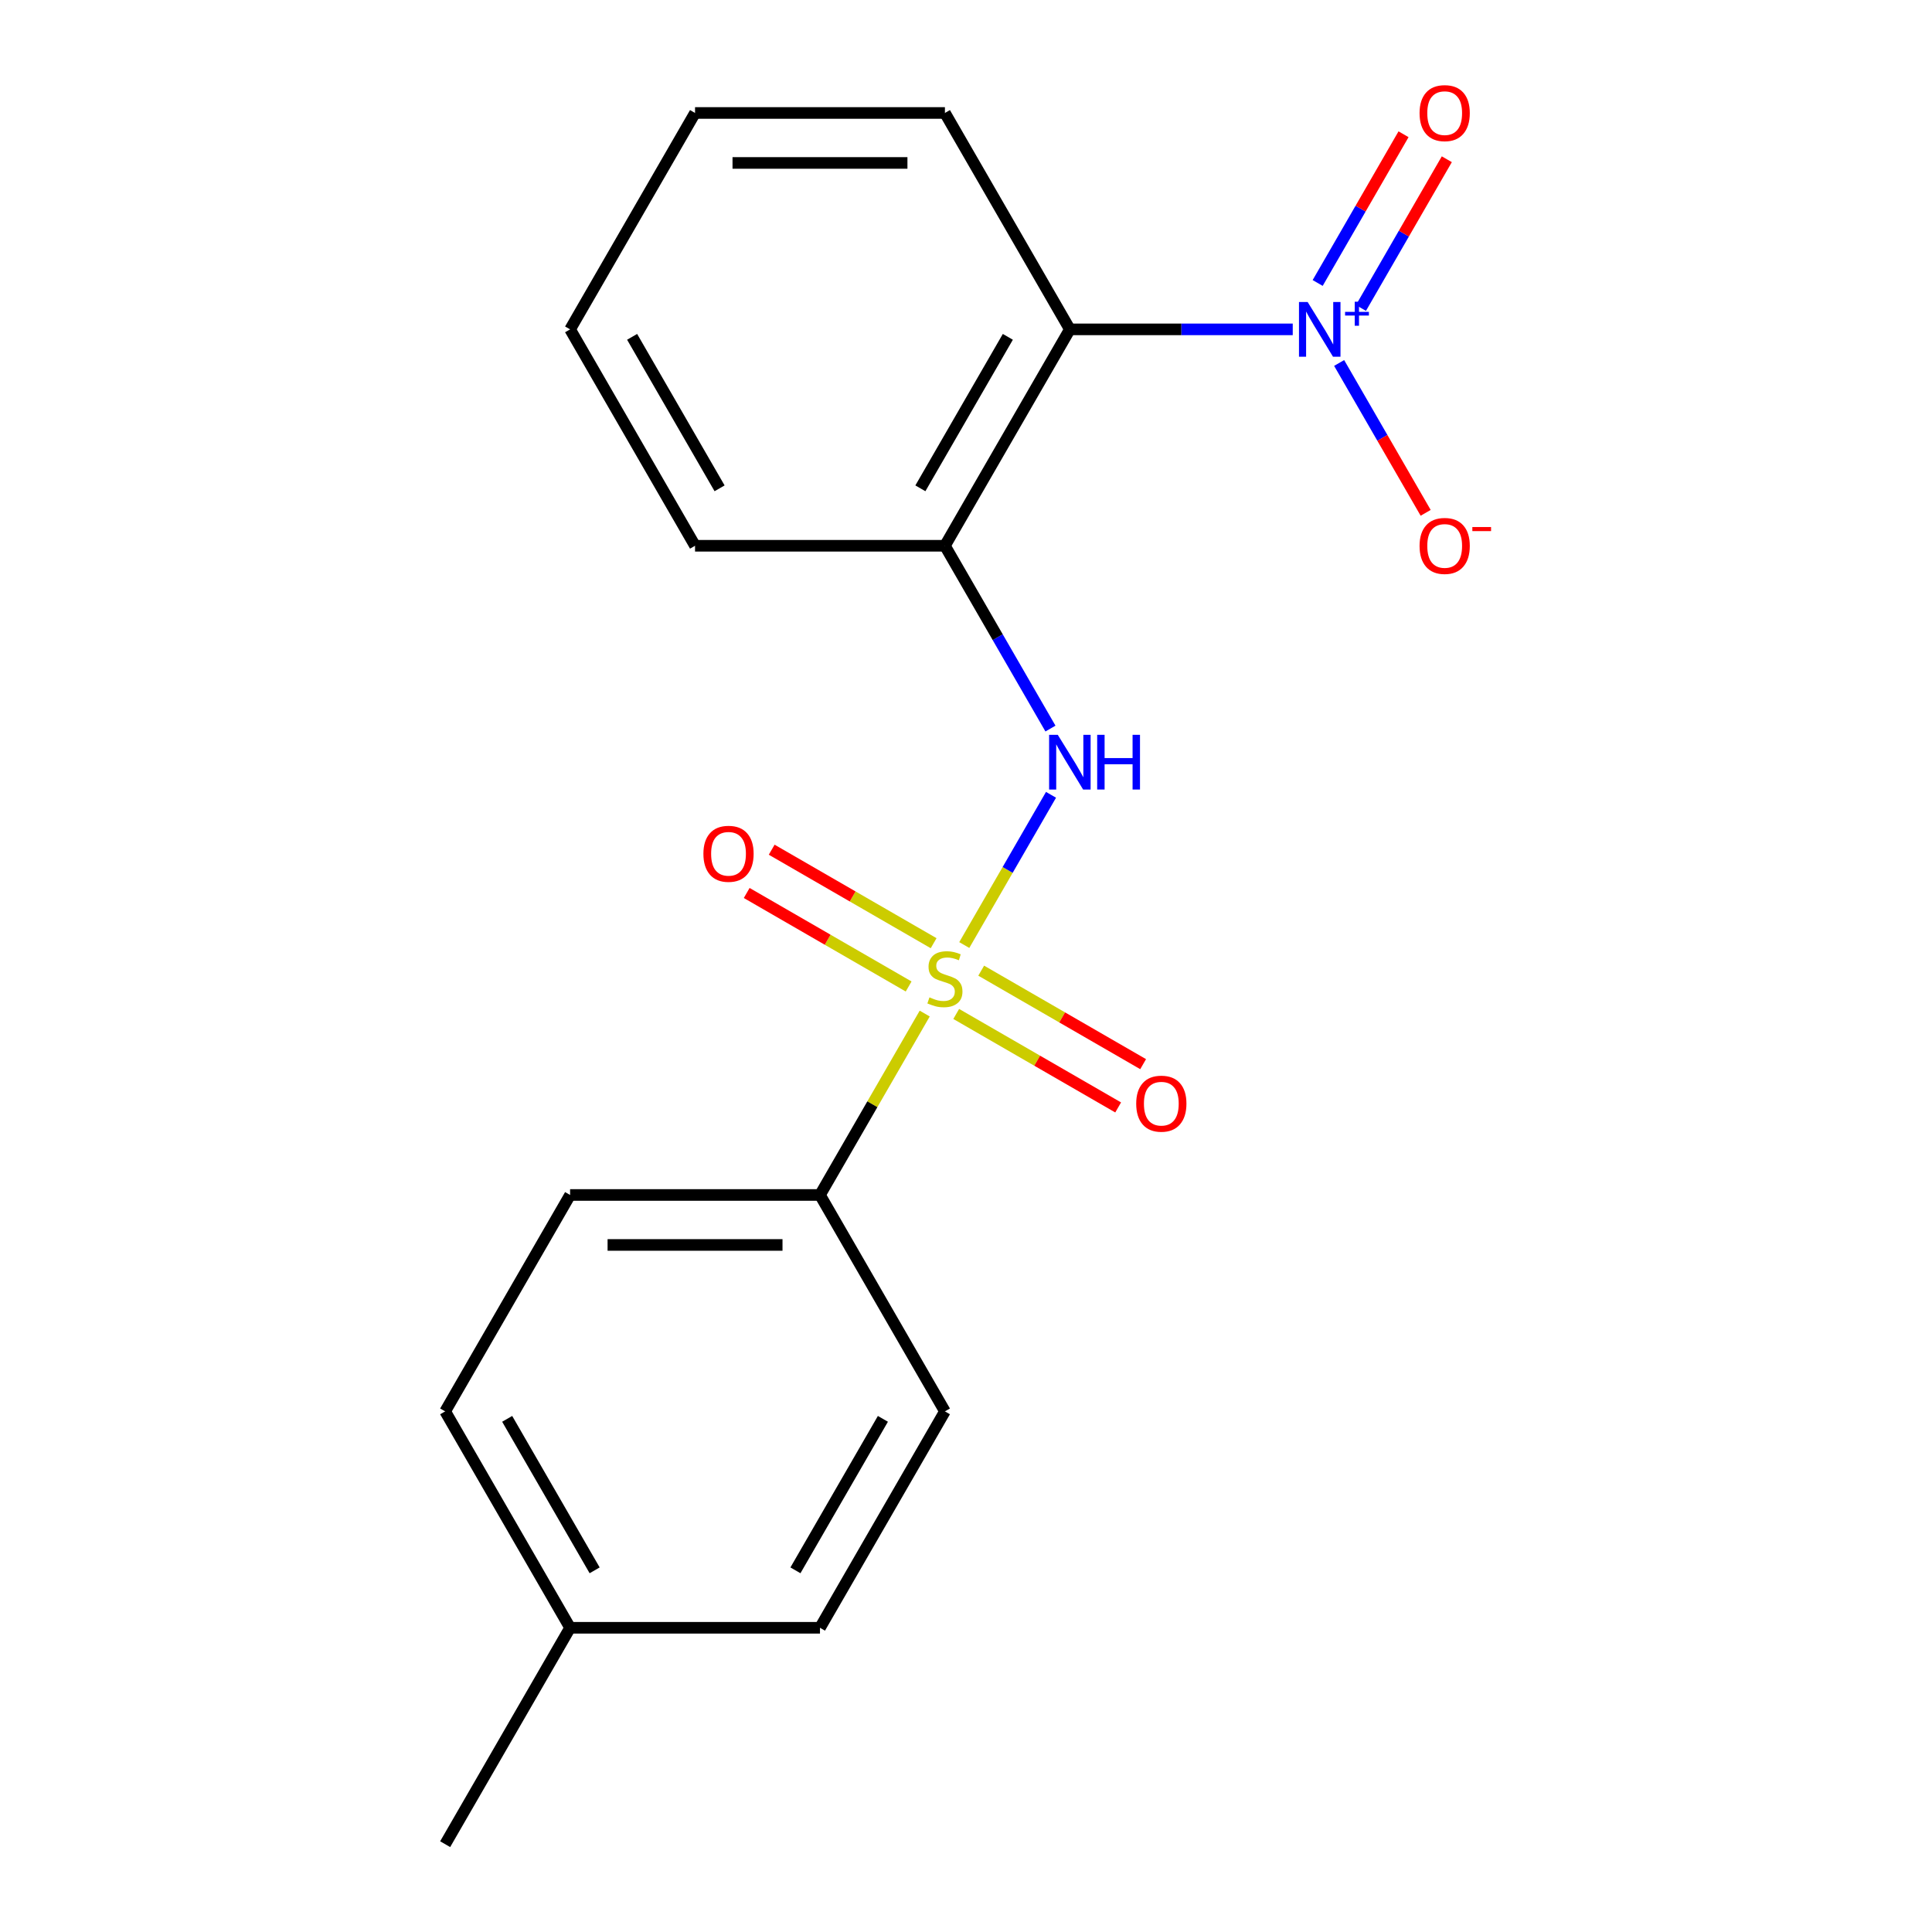<?xml version='1.0' encoding='iso-8859-1'?>
<svg version='1.1' baseProfile='full'
              xmlns='http://www.w3.org/2000/svg'
                      xmlns:rdkit='http://www.rdkit.org/xml'
                      xmlns:xlink='http://www.w3.org/1999/xlink'
                  xml:space='preserve'
width='1000px' height='1000px' viewBox='0 0 1000 1000'>
<!-- END OF HEADER -->
<rect style='opacity:1.0;fill:#FFFFFF;stroke:none' width='1000' height='1000' x='0' y='0'> </rect>
<path class='bond-2' d='M 499.108,489.154 L 521.557,450.273' style='fill:none;fill-rule:evenodd;stroke:#CCCC00;stroke-width:6px;stroke-linecap:butt;stroke-linejoin:miter;stroke-opacity:1' />
<path class='bond-2' d='M 521.557,450.273 L 544.005,411.391' style='fill:none;fill-rule:evenodd;stroke:#0000FF;stroke-width:6px;stroke-linecap:butt;stroke-linejoin:miter;stroke-opacity:1' />
<path class='bond-4' d='M 478.631,524.621 L 451.526,571.569' style='fill:none;fill-rule:evenodd;stroke:#CCCC00;stroke-width:6px;stroke-linecap:butt;stroke-linejoin:miter;stroke-opacity:1' />
<path class='bond-4' d='M 451.526,571.569 L 424.42,618.517' style='fill:none;fill-rule:evenodd;stroke:#000000;stroke-width:6px;stroke-linecap:butt;stroke-linejoin:miter;stroke-opacity:1' />
<path class='bond-5' d='M 483.243,488.198 L 441.334,464.001' style='fill:none;fill-rule:evenodd;stroke:#CCCC00;stroke-width:6px;stroke-linecap:butt;stroke-linejoin:miter;stroke-opacity:1' />
<path class='bond-5' d='M 441.334,464.001 L 399.425,439.805' style='fill:none;fill-rule:evenodd;stroke:#FF0000;stroke-width:6px;stroke-linecap:butt;stroke-linejoin:miter;stroke-opacity:1' />
<path class='bond-5' d='M 470.309,510.6 L 428.4,486.403' style='fill:none;fill-rule:evenodd;stroke:#CCCC00;stroke-width:6px;stroke-linecap:butt;stroke-linejoin:miter;stroke-opacity:1' />
<path class='bond-5' d='M 428.4,486.403 L 386.491,462.207' style='fill:none;fill-rule:evenodd;stroke:#FF0000;stroke-width:6px;stroke-linecap:butt;stroke-linejoin:miter;stroke-opacity:1' />
<path class='bond-6' d='M 494.936,524.818 L 536.845,549.014' style='fill:none;fill-rule:evenodd;stroke:#CCCC00;stroke-width:6px;stroke-linecap:butt;stroke-linejoin:miter;stroke-opacity:1' />
<path class='bond-6' d='M 536.845,549.014 L 578.754,573.21' style='fill:none;fill-rule:evenodd;stroke:#FF0000;stroke-width:6px;stroke-linecap:butt;stroke-linejoin:miter;stroke-opacity:1' />
<path class='bond-6' d='M 507.869,502.416 L 549.778,526.612' style='fill:none;fill-rule:evenodd;stroke:#CCCC00;stroke-width:6px;stroke-linecap:butt;stroke-linejoin:miter;stroke-opacity:1' />
<path class='bond-6' d='M 549.778,526.612 L 591.687,550.808' style='fill:none;fill-rule:evenodd;stroke:#FF0000;stroke-width:6px;stroke-linecap:butt;stroke-linejoin:miter;stroke-opacity:1' />
<path class='bond-0' d='M 669.122,170.48 L 611.44,170.48' style='fill:none;fill-rule:evenodd;stroke:#0000FF;stroke-width:6px;stroke-linecap:butt;stroke-linejoin:miter;stroke-opacity:1' />
<path class='bond-0' d='M 611.44,170.48 L 553.758,170.48' style='fill:none;fill-rule:evenodd;stroke:#000000;stroke-width:6px;stroke-linecap:butt;stroke-linejoin:miter;stroke-opacity:1' />
<path class='bond-7' d='M 693.137,187.873 L 715.528,226.655' style='fill:none;fill-rule:evenodd;stroke:#0000FF;stroke-width:6px;stroke-linecap:butt;stroke-linejoin:miter;stroke-opacity:1' />
<path class='bond-7' d='M 715.528,226.655 L 737.919,265.438' style='fill:none;fill-rule:evenodd;stroke:#FF0000;stroke-width:6px;stroke-linecap:butt;stroke-linejoin:miter;stroke-opacity:1' />
<path class='bond-8' d='M 704.424,159.404 L 726.646,120.914' style='fill:none;fill-rule:evenodd;stroke:#0000FF;stroke-width:6px;stroke-linecap:butt;stroke-linejoin:miter;stroke-opacity:1' />
<path class='bond-8' d='M 726.646,120.914 L 748.869,82.424' style='fill:none;fill-rule:evenodd;stroke:#FF0000;stroke-width:6px;stroke-linecap:butt;stroke-linejoin:miter;stroke-opacity:1' />
<path class='bond-8' d='M 682.022,146.47 L 704.244,107.98' style='fill:none;fill-rule:evenodd;stroke:#0000FF;stroke-width:6px;stroke-linecap:butt;stroke-linejoin:miter;stroke-opacity:1' />
<path class='bond-8' d='M 704.244,107.98 L 726.467,69.49' style='fill:none;fill-rule:evenodd;stroke:#FF0000;stroke-width:6px;stroke-linecap:butt;stroke-linejoin:miter;stroke-opacity:1' />
<path class='bond-1' d='M 553.758,170.48 L 489.089,282.489' style='fill:none;fill-rule:evenodd;stroke:#000000;stroke-width:6px;stroke-linecap:butt;stroke-linejoin:miter;stroke-opacity:1' />
<path class='bond-1' d='M 521.656,174.347 L 476.388,252.754' style='fill:none;fill-rule:evenodd;stroke:#000000;stroke-width:6px;stroke-linecap:butt;stroke-linejoin:miter;stroke-opacity:1' />
<path class='bond-14' d='M 553.758,170.48 L 489.089,58.47' style='fill:none;fill-rule:evenodd;stroke:#000000;stroke-width:6px;stroke-linecap:butt;stroke-linejoin:miter;stroke-opacity:1' />
<path class='bond-3' d='M 543.716,377.105 L 516.402,329.797' style='fill:none;fill-rule:evenodd;stroke:#0000FF;stroke-width:6px;stroke-linecap:butt;stroke-linejoin:miter;stroke-opacity:1' />
<path class='bond-3' d='M 516.402,329.797 L 489.089,282.489' style='fill:none;fill-rule:evenodd;stroke:#000000;stroke-width:6px;stroke-linecap:butt;stroke-linejoin:miter;stroke-opacity:1' />
<path class='bond-15' d='M 489.089,282.489 L 359.752,282.489' style='fill:none;fill-rule:evenodd;stroke:#000000;stroke-width:6px;stroke-linecap:butt;stroke-linejoin:miter;stroke-opacity:1' />
<path class='bond-9' d='M 424.42,618.517 L 295.083,618.517' style='fill:none;fill-rule:evenodd;stroke:#000000;stroke-width:6px;stroke-linecap:butt;stroke-linejoin:miter;stroke-opacity:1' />
<path class='bond-9' d='M 405.02,644.385 L 314.484,644.385' style='fill:none;fill-rule:evenodd;stroke:#000000;stroke-width:6px;stroke-linecap:butt;stroke-linejoin:miter;stroke-opacity:1' />
<path class='bond-10' d='M 424.42,618.517 L 489.089,730.527' style='fill:none;fill-rule:evenodd;stroke:#000000;stroke-width:6px;stroke-linecap:butt;stroke-linejoin:miter;stroke-opacity:1' />
<path class='bond-12' d='M 295.083,618.517 L 230.414,730.527' style='fill:none;fill-rule:evenodd;stroke:#000000;stroke-width:6px;stroke-linecap:butt;stroke-linejoin:miter;stroke-opacity:1' />
<path class='bond-11' d='M 489.089,730.527 L 424.42,842.536' style='fill:none;fill-rule:evenodd;stroke:#000000;stroke-width:6px;stroke-linecap:butt;stroke-linejoin:miter;stroke-opacity:1' />
<path class='bond-11' d='M 456.987,734.394 L 411.719,812.801' style='fill:none;fill-rule:evenodd;stroke:#000000;stroke-width:6px;stroke-linecap:butt;stroke-linejoin:miter;stroke-opacity:1' />
<path class='bond-19' d='M 424.42,842.536 L 295.083,842.536' style='fill:none;fill-rule:evenodd;stroke:#000000;stroke-width:6px;stroke-linecap:butt;stroke-linejoin:miter;stroke-opacity:1' />
<path class='bond-13' d='M 230.414,730.527 L 295.083,842.536' style='fill:none;fill-rule:evenodd;stroke:#000000;stroke-width:6px;stroke-linecap:butt;stroke-linejoin:miter;stroke-opacity:1' />
<path class='bond-13' d='M 262.517,734.394 L 307.785,812.801' style='fill:none;fill-rule:evenodd;stroke:#000000;stroke-width:6px;stroke-linecap:butt;stroke-linejoin:miter;stroke-opacity:1' />
<path class='bond-16' d='M 295.083,842.536 L 230.414,954.545' style='fill:none;fill-rule:evenodd;stroke:#000000;stroke-width:6px;stroke-linecap:butt;stroke-linejoin:miter;stroke-opacity:1' />
<path class='bond-20' d='M 489.089,58.47 L 359.752,58.47' style='fill:none;fill-rule:evenodd;stroke:#000000;stroke-width:6px;stroke-linecap:butt;stroke-linejoin:miter;stroke-opacity:1' />
<path class='bond-20' d='M 469.689,84.338 L 379.152,84.338' style='fill:none;fill-rule:evenodd;stroke:#000000;stroke-width:6px;stroke-linecap:butt;stroke-linejoin:miter;stroke-opacity:1' />
<path class='bond-18' d='M 359.752,282.489 L 295.083,170.48' style='fill:none;fill-rule:evenodd;stroke:#000000;stroke-width:6px;stroke-linecap:butt;stroke-linejoin:miter;stroke-opacity:1' />
<path class='bond-18' d='M 372.453,252.754 L 327.185,174.347' style='fill:none;fill-rule:evenodd;stroke:#000000;stroke-width:6px;stroke-linecap:butt;stroke-linejoin:miter;stroke-opacity:1' />
<path class='bond-17' d='M 359.752,58.47 L 295.083,170.48' style='fill:none;fill-rule:evenodd;stroke:#000000;stroke-width:6px;stroke-linecap:butt;stroke-linejoin:miter;stroke-opacity:1' />
<path  class='atom-0' d='M 481.089 516.228
Q 481.409 516.348, 482.729 516.908
Q 484.049 517.468, 485.489 517.828
Q 486.969 518.148, 488.409 518.148
Q 491.089 518.148, 492.649 516.868
Q 494.209 515.548, 494.209 513.268
Q 494.209 511.708, 493.409 510.748
Q 492.649 509.788, 491.449 509.268
Q 490.249 508.748, 488.249 508.148
Q 485.729 507.388, 484.209 506.668
Q 482.729 505.948, 481.649 504.428
Q 480.609 502.908, 480.609 500.348
Q 480.609 496.788, 483.009 494.588
Q 485.449 492.388, 490.249 492.388
Q 493.529 492.388, 497.249 493.948
L 496.329 497.028
Q 492.929 495.628, 490.369 495.628
Q 487.609 495.628, 486.089 496.788
Q 484.569 497.908, 484.609 499.868
Q 484.609 501.388, 485.369 502.308
Q 486.169 503.228, 487.289 503.748
Q 488.449 504.268, 490.369 504.868
Q 492.929 505.668, 494.449 506.468
Q 495.969 507.268, 497.049 508.908
Q 498.169 510.508, 498.169 513.268
Q 498.169 517.188, 495.529 519.308
Q 492.929 521.388, 488.569 521.388
Q 486.049 521.388, 484.129 520.828
Q 482.249 520.308, 480.009 519.388
L 481.089 516.228
' fill='#CCCC00'/>
<path  class='atom-1' d='M 676.835 156.32
L 686.115 171.32
Q 687.035 172.8, 688.515 175.48
Q 689.995 178.16, 690.075 178.32
L 690.075 156.32
L 693.835 156.32
L 693.835 184.64
L 689.955 184.64
L 679.995 168.24
Q 678.835 166.32, 677.595 164.12
Q 676.395 161.92, 676.035 161.24
L 676.035 184.64
L 672.355 184.64
L 672.355 156.32
L 676.835 156.32
' fill='#0000FF'/>
<path  class='atom-1' d='M 696.211 161.424
L 701.201 161.424
L 701.201 156.171
L 703.418 156.171
L 703.418 161.424
L 708.54 161.424
L 708.54 163.325
L 703.418 163.325
L 703.418 168.605
L 701.201 168.605
L 701.201 163.325
L 696.211 163.325
L 696.211 161.424
' fill='#0000FF'/>
<path  class='atom-3' d='M 547.498 380.338
L 556.778 395.338
Q 557.698 396.818, 559.178 399.498
Q 560.658 402.178, 560.738 402.338
L 560.738 380.338
L 564.498 380.338
L 564.498 408.658
L 560.618 408.658
L 550.658 392.258
Q 549.498 390.338, 548.258 388.138
Q 547.058 385.938, 546.698 385.258
L 546.698 408.658
L 543.018 408.658
L 543.018 380.338
L 547.498 380.338
' fill='#0000FF'/>
<path  class='atom-3' d='M 567.898 380.338
L 571.738 380.338
L 571.738 392.378
L 586.218 392.378
L 586.218 380.338
L 590.058 380.338
L 590.058 408.658
L 586.218 408.658
L 586.218 395.578
L 571.738 395.578
L 571.738 408.658
L 567.898 408.658
L 567.898 380.338
' fill='#0000FF'/>
<path  class='atom-6' d='M 364.08 441.919
Q 364.08 435.119, 367.44 431.319
Q 370.8 427.519, 377.08 427.519
Q 383.36 427.519, 386.72 431.319
Q 390.08 435.119, 390.08 441.919
Q 390.08 448.799, 386.68 452.719
Q 383.28 456.599, 377.08 456.599
Q 370.84 456.599, 367.44 452.719
Q 364.08 448.839, 364.08 441.919
M 377.08 453.399
Q 381.4 453.399, 383.72 450.519
Q 386.08 447.599, 386.08 441.919
Q 386.08 436.359, 383.72 433.559
Q 381.4 430.719, 377.08 430.719
Q 372.76 430.719, 370.4 433.519
Q 368.08 436.319, 368.08 441.919
Q 368.08 447.639, 370.4 450.519
Q 372.76 453.399, 377.08 453.399
' fill='#FF0000'/>
<path  class='atom-7' d='M 588.099 571.256
Q 588.099 564.456, 591.459 560.656
Q 594.819 556.856, 601.099 556.856
Q 607.379 556.856, 610.739 560.656
Q 614.099 564.456, 614.099 571.256
Q 614.099 578.136, 610.699 582.056
Q 607.299 585.936, 601.099 585.936
Q 594.859 585.936, 591.459 582.056
Q 588.099 578.176, 588.099 571.256
M 601.099 582.736
Q 605.419 582.736, 607.739 579.856
Q 610.099 576.936, 610.099 571.256
Q 610.099 565.696, 607.739 562.896
Q 605.419 560.056, 601.099 560.056
Q 596.779 560.056, 594.419 562.856
Q 592.099 565.656, 592.099 571.256
Q 592.099 576.976, 594.419 579.856
Q 596.779 582.736, 601.099 582.736
' fill='#FF0000'/>
<path  class='atom-8' d='M 734.764 282.569
Q 734.764 275.769, 738.124 271.969
Q 741.484 268.169, 747.764 268.169
Q 754.044 268.169, 757.404 271.969
Q 760.764 275.769, 760.764 282.569
Q 760.764 289.449, 757.364 293.369
Q 753.964 297.249, 747.764 297.249
Q 741.524 297.249, 738.124 293.369
Q 734.764 289.489, 734.764 282.569
M 747.764 294.049
Q 752.084 294.049, 754.404 291.169
Q 756.764 288.249, 756.764 282.569
Q 756.764 277.009, 754.404 274.209
Q 752.084 271.369, 747.764 271.369
Q 743.444 271.369, 741.084 274.169
Q 738.764 276.969, 738.764 282.569
Q 738.764 288.289, 741.084 291.169
Q 743.444 294.049, 747.764 294.049
' fill='#FF0000'/>
<path  class='atom-8' d='M 762.084 272.791
L 771.773 272.791
L 771.773 274.903
L 762.084 274.903
L 762.084 272.791
' fill='#FF0000'/>
<path  class='atom-9' d='M 734.764 58.55
Q 734.764 51.75, 738.124 47.95
Q 741.484 44.15, 747.764 44.15
Q 754.044 44.15, 757.404 47.95
Q 760.764 51.75, 760.764 58.55
Q 760.764 65.43, 757.364 69.35
Q 753.964 73.23, 747.764 73.23
Q 741.524 73.23, 738.124 69.35
Q 734.764 65.47, 734.764 58.55
M 747.764 70.03
Q 752.084 70.03, 754.404 67.15
Q 756.764 64.23, 756.764 58.55
Q 756.764 52.99, 754.404 50.19
Q 752.084 47.35, 747.764 47.35
Q 743.444 47.35, 741.084 50.15
Q 738.764 52.95, 738.764 58.55
Q 738.764 64.27, 741.084 67.15
Q 743.444 70.03, 747.764 70.03
' fill='#FF0000'/>
</svg>
